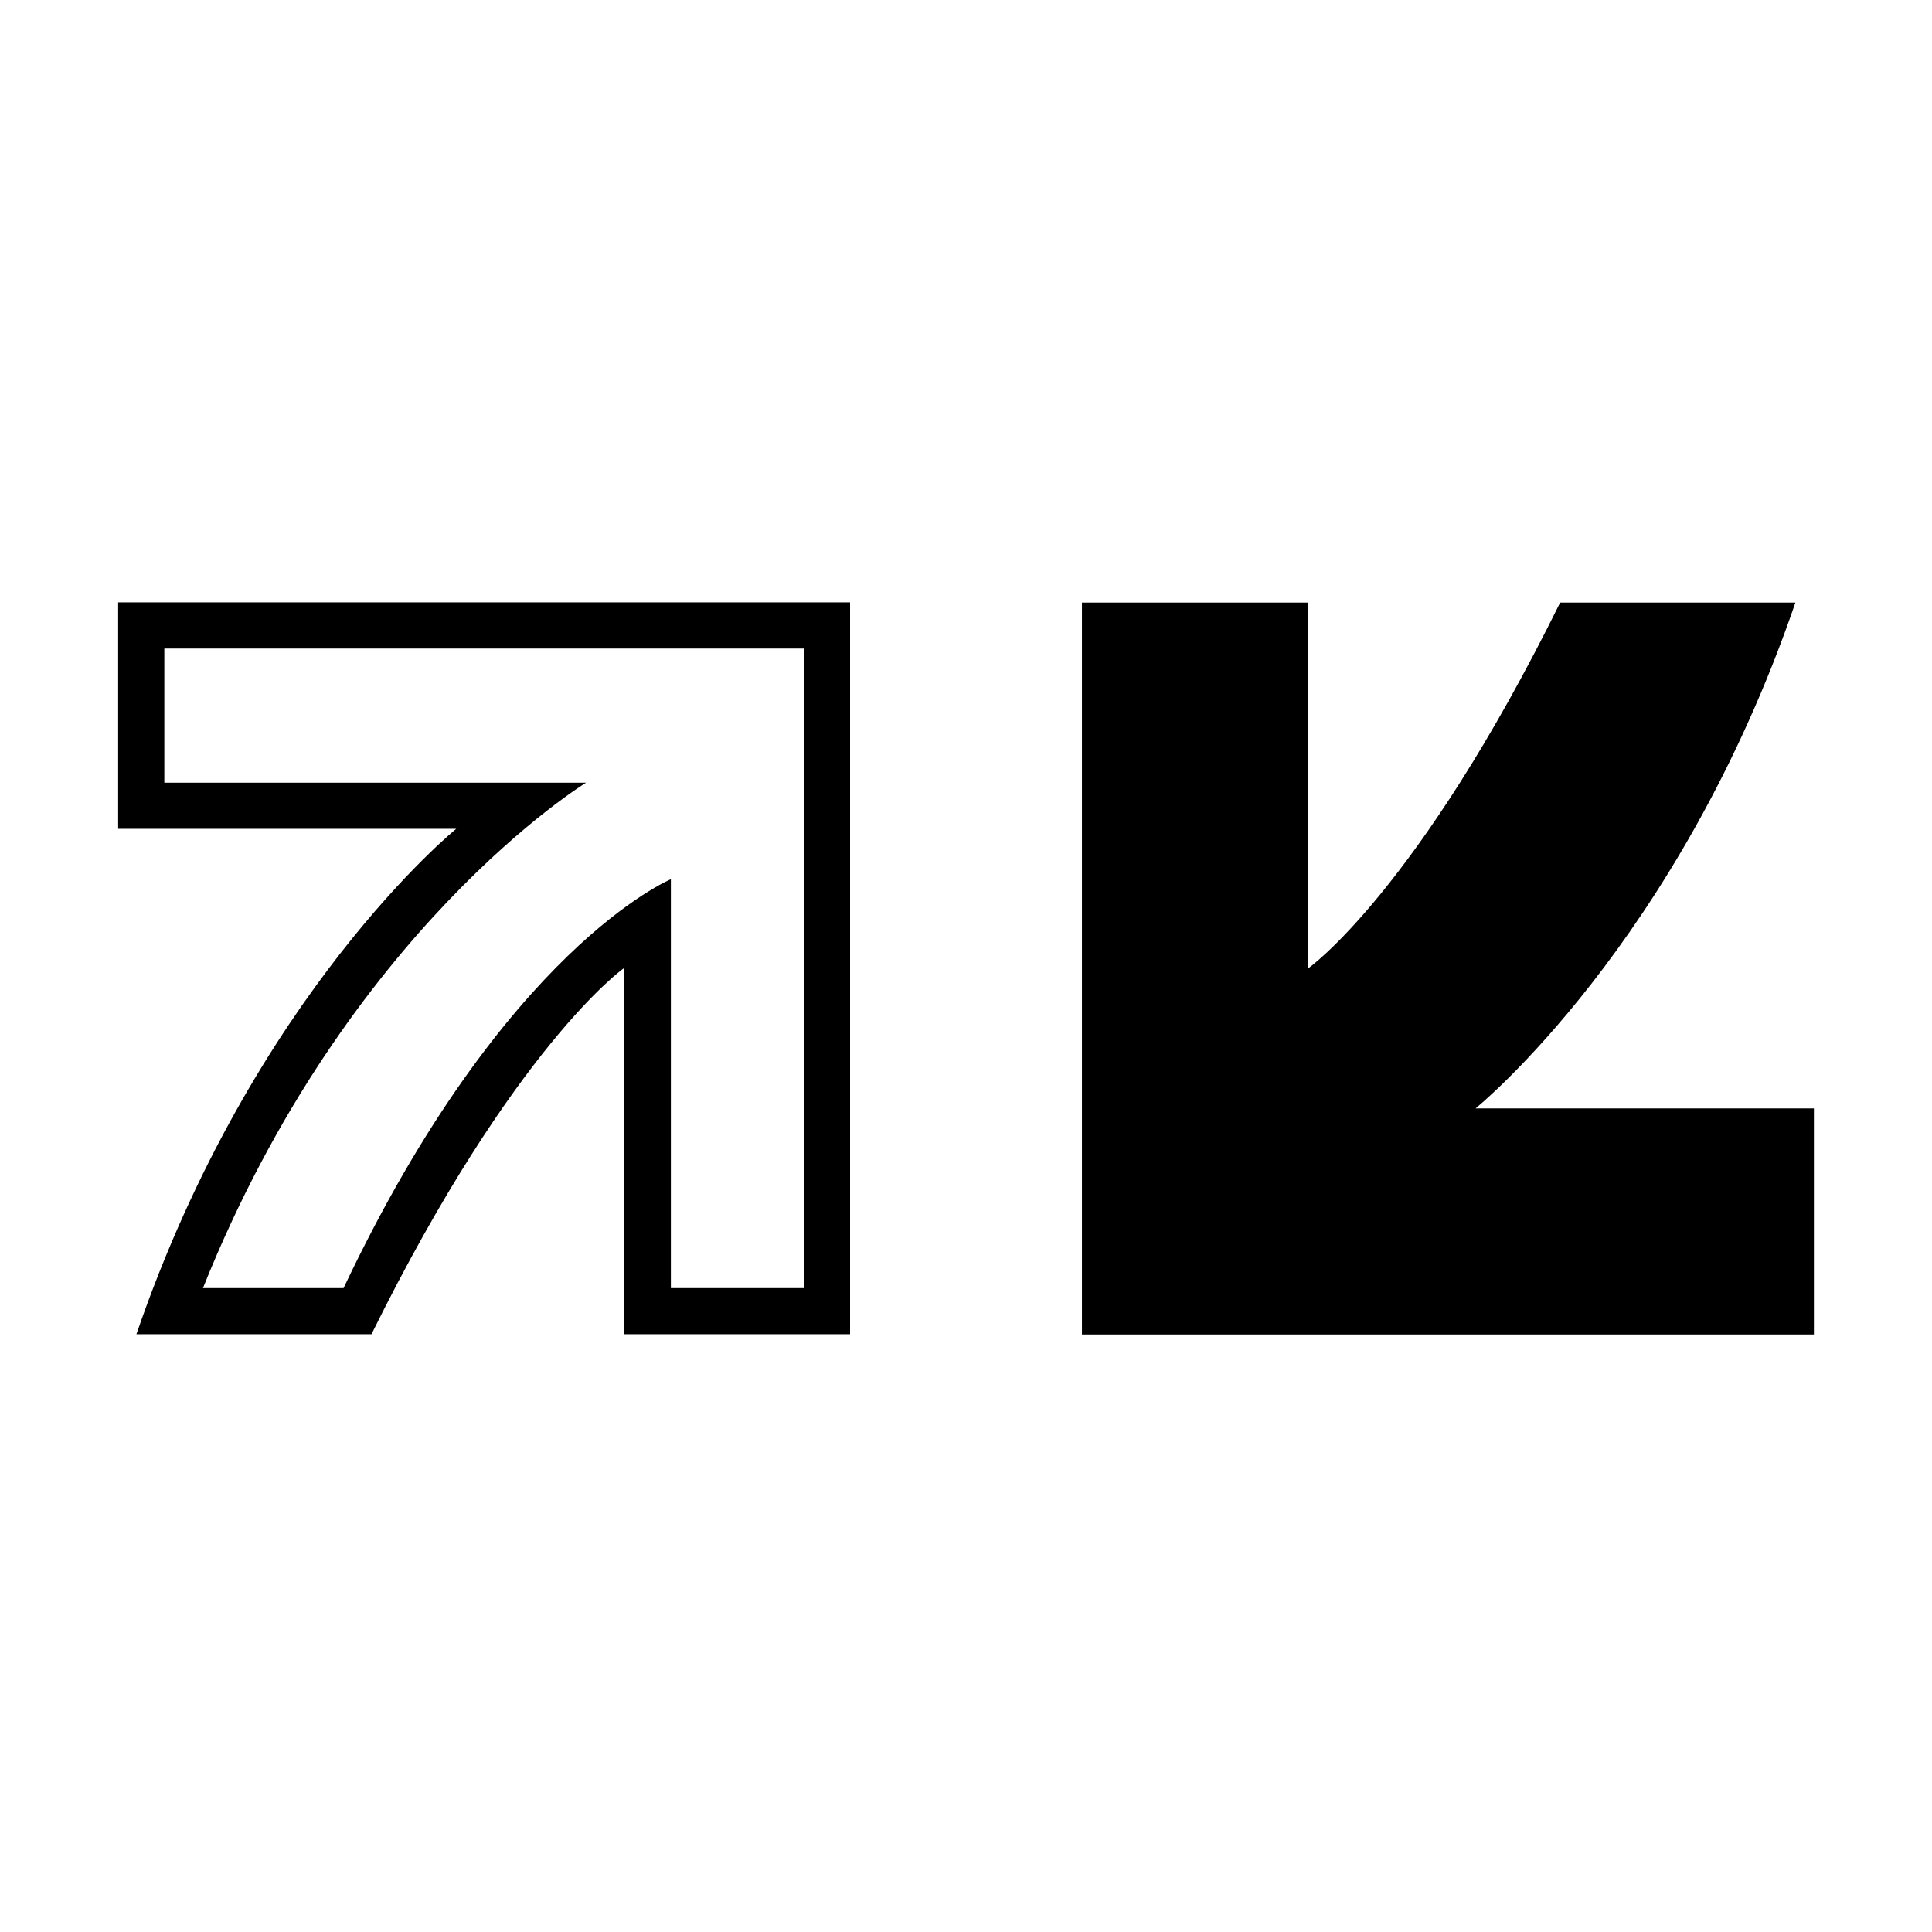 <svg xmlns="http://www.w3.org/2000/svg" xmlns:xlink="http://www.w3.org/1999/xlink" width="127" height="127" viewBox="0 0 127 127">
  <defs>
    <clipPath id="clip-path">
      <rect id="Rectangle_894" data-name="Rectangle 894" width="111.466" height="48.125"/>
    </clipPath>
  </defs>
  <g id="wS_hero-logomark_kolleko" transform="translate(-3485 -780)">
    <rect id="Rectangle_893" data-name="Rectangle 893" width="127" height="127" transform="translate(3485 780)" fill="none"/>
    <g id="Group_1154" data-name="Group 1154" transform="translate(3492.767 819.596)">
      <g id="Group_1154-2" data-name="Group 1154" transform="translate(0 0)" clip-path="url(#clip-path)">
        <path id="Path_874" data-name="Path 874" d="M0,0V14.885H22.225S8.891,25.679,1.2,48.11H16.651c9.382-18.975,16.578-24.053,16.578-24.053V48.11H48.113V0ZM45.079,45.079H36.333V18.2S25.4,22.717,14.816,45.079H5.573C15.029,21.446,30.76,11.853,30.76,11.853H3.035V3.035H45.079Z" transform="translate(0 0)"/>
        <path id="Path_875" data-name="Path 875" d="M106.1,33.264H83.859S97.207,22.44,104.883.014H89.419C80.032,19.033,72.844,24.069,72.844,24.069V.014H57.985v48.11H106.1Z" transform="translate(5.37 0.001)"/>
      </g>
    </g>
  </g>
</svg>
